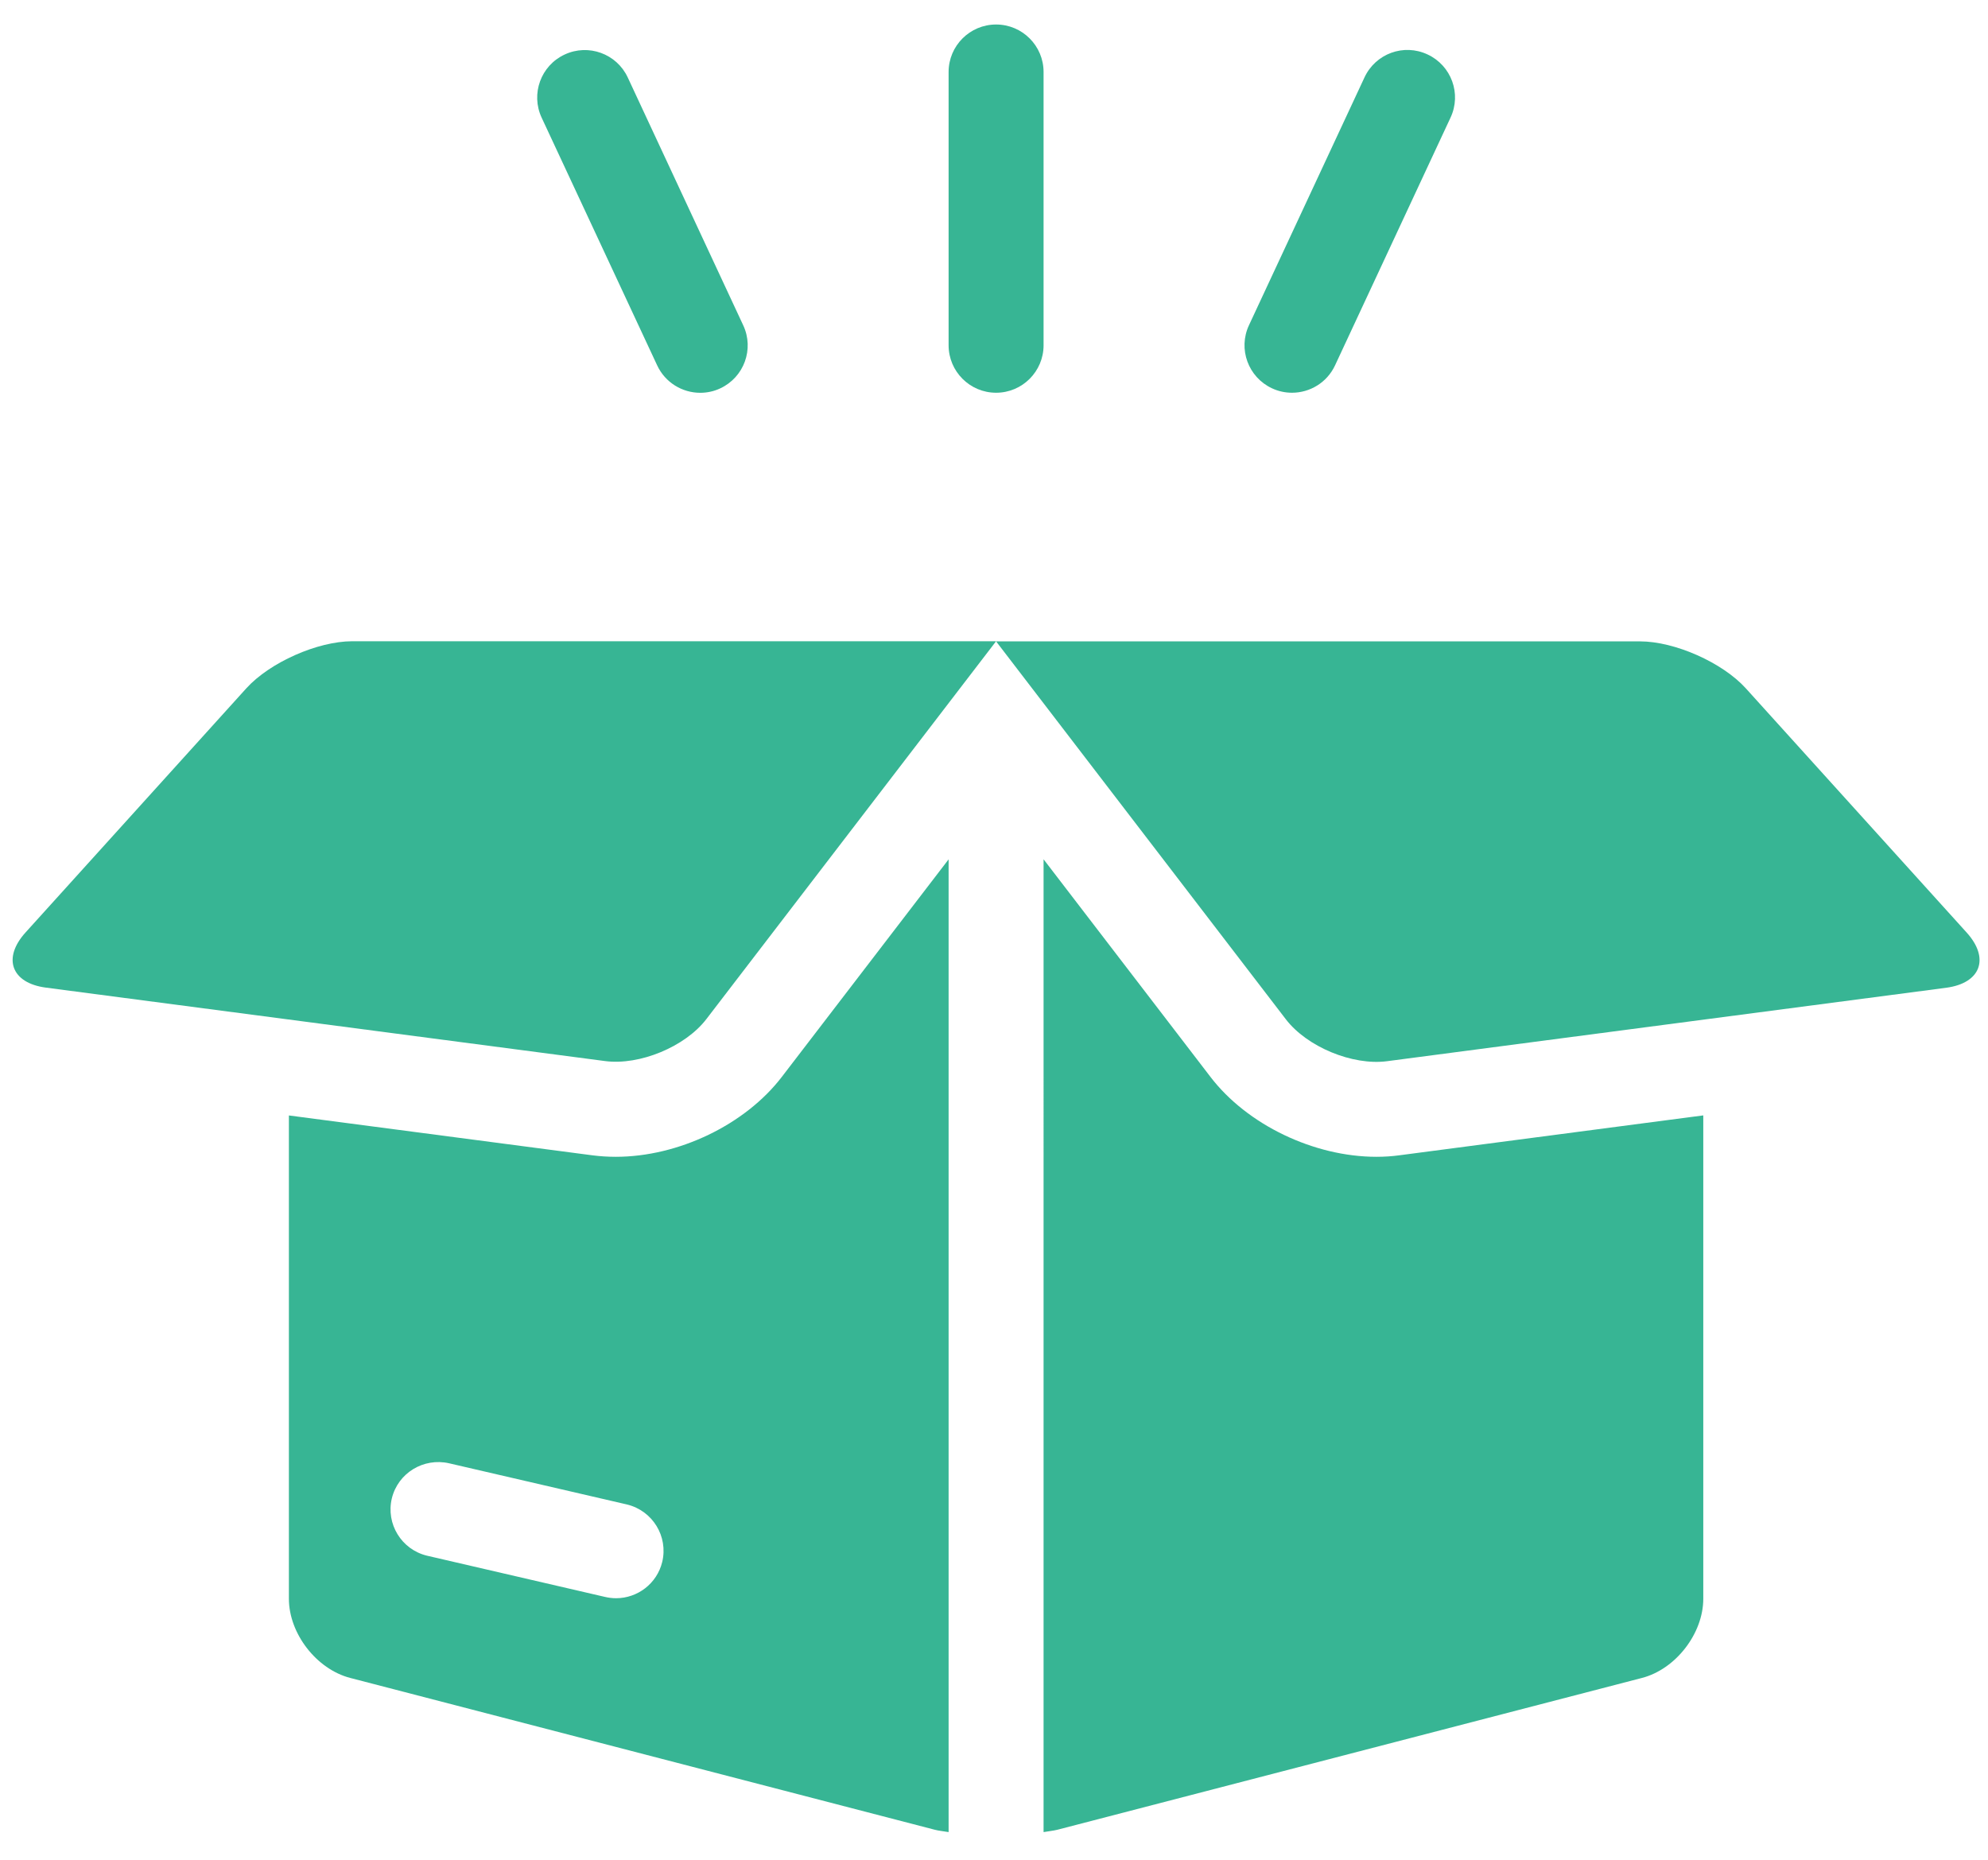<?xml version="1.0" encoding="UTF-8" standalone="no"?><svg xmlns="http://www.w3.org/2000/svg" xmlns:xlink="http://www.w3.org/1999/xlink" fill="#37b594" height="29" preserveAspectRatio="xMidYMid meet" version="1" viewBox="-0.2 0.0 31.4 28.6" width="31" zoomAndPan="magnify"><g id="change1_1"><path d="M3.692,10.483l-3.488,3.857c-0.369,0.407-0.225,0.8,0.321,0.872l8.832,1.16c0.545,0.072,1.266-0.227,1.6-0.663l4.576-5.968 H5.363C4.813,9.742,4.062,10.076,3.692,10.483z"/><path d="M30.862,14.341l-3.488-3.857c-0.369-0.407-1.121-0.741-1.671-0.741h-10.17l4.576,5.968c0.334,0.437,1.055,0.735,1.6,0.663 l8.832-1.16C31.087,15.141,31.231,14.748,30.862,14.341z"/><path d="M15.533,5.816c0.414,0,0.75-0.336,0.75-0.75V0.75c0-0.414-0.336-0.75-0.75-0.75s-0.75,0.336-0.75,0.75v4.316 C14.783,5.48,15.119,5.816,15.533,5.816z"/><path d="M10.18,5.384c0.127,0.272,0.397,0.433,0.68,0.433c0.106,0,0.215-0.022,0.316-0.07c0.376-0.175,0.539-0.621,0.363-0.996 L9.715,0.836C9.54,0.461,9.094,0.299,8.719,0.474C8.343,0.648,8.18,1.095,8.355,1.471L10.18,5.384z"/><path d="M19.891,5.746c0.102,0.048,0.21,0.07,0.316,0.07c0.282,0,0.553-0.16,0.68-0.433l1.824-3.913 c0.176-0.376,0.013-0.822-0.363-0.997c-0.377-0.177-0.821-0.013-0.996,0.362L19.527,4.75C19.352,5.125,19.515,5.571,19.891,5.746z"/><path d="M9.526,17.884c-0.126,0-0.247-0.008-0.366-0.023l-4.797-0.63v7.633c0,0.55,0.436,1.113,0.968,1.251l9.234,2.398 c0.063,0.017,0.146,0.024,0.218,0.037V13.186l-2.636,3.438C11.569,17.377,10.516,17.884,9.526,17.884z M10.26,24.282 c-0.083,0.344-0.391,0.574-0.729,0.574c-0.059,0-0.117-0.007-0.177-0.021l-2.811-0.651c-0.403-0.098-0.65-0.503-0.554-0.905 c0.098-0.402,0.502-0.646,0.905-0.554l2.811,0.651C10.109,23.475,10.356,23.88,10.26,24.282z"/><path d="M21.541,17.884L21.541,17.884c-0.99,0-2.044-0.507-2.622-1.262l-2.636-3.437V28.55c0.072-0.013,0.154-0.021,0.218-0.037 l9.234-2.398c0.532-0.138,0.968-0.701,0.968-1.251V17.23l-4.799,0.63C21.787,17.876,21.666,17.884,21.541,17.884z"/></g></svg>